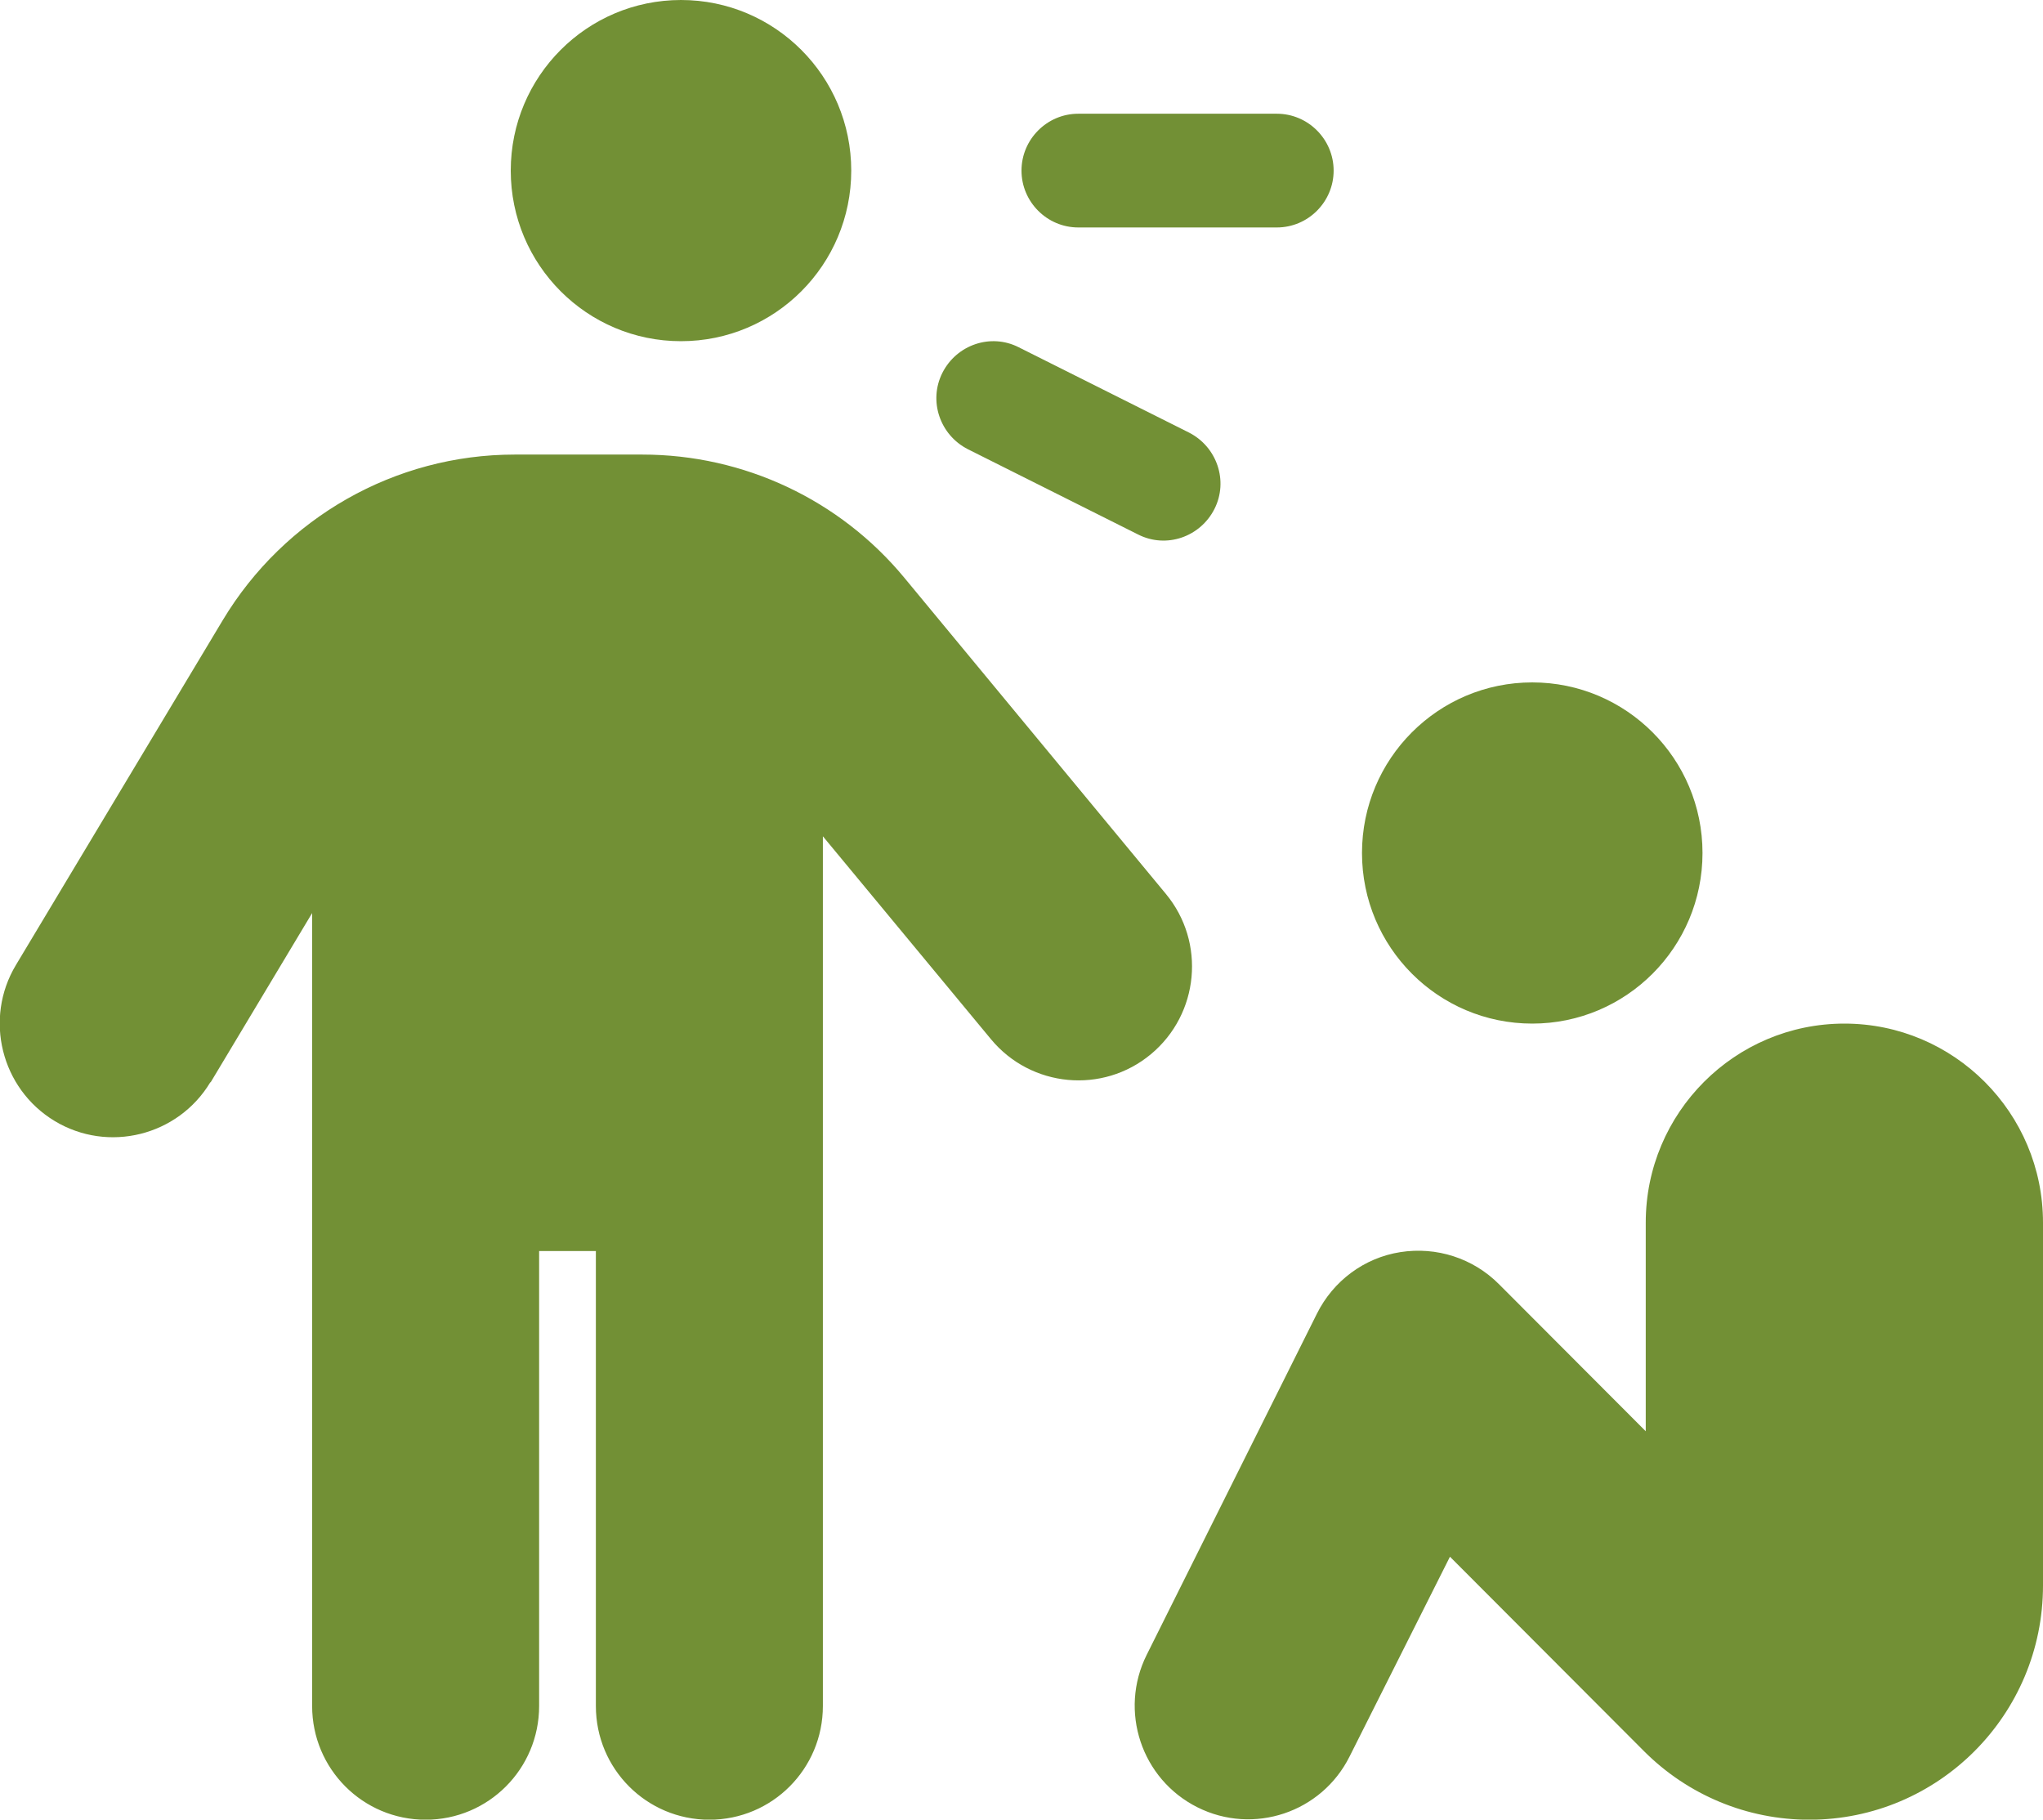 <?xml version="1.0" encoding="UTF-8"?>
<svg xmlns="http://www.w3.org/2000/svg" xmlns:xlink="http://www.w3.org/1999/xlink" width="128" height="114" xml:space="preserve" overflow="hidden">
  <defs>
    <clipPath id="clip0">
      <rect x="85" y="213" width="128" height="114"></rect>
    </clipPath>
  </defs>
  <g clip-path="url(#clip0)" transform="translate(-85 -213)">
    <path d="M42.667 21.333C48.558 21.333 53.333 16.558 53.333 10.667 53.333 4.776 48.558-3.15798e-15 42.667-1.57898e-15 36.776-3.15798e-15 32 4.776 32 10.667 32 16.558 36.776 21.333 42.667 21.333ZM13.2 67.667 19.556 57.089 19.556 106.667C19.556 110.6 22.733 113.778 26.667 113.778 30.6 113.778 33.778 110.6 33.778 106.667L33.778 78.222 37.333 78.222 37.333 106.667C37.333 110.6 40.511 113.778 44.444 113.778 48.378 113.778 51.556 110.6 51.556 106.667L51.556 52.289 62.089 64.978C64.6 68 69.089 68.422 72.111 65.911 75.133 63.4 75.556 58.911 73.044 55.889L56.667 36.133C52.622 31.244 46.6 28.422 40.244 28.422L32.244 28.422C24.756 28.422 17.822 32.356 13.956 38.778L1 60.333C-1.022 63.689 0.067 68.067 3.422 70.089 6.778 72.111 11.156 71.022 13.178 67.667ZM106.667 53.333C106.667 47.442 101.891 42.667 96 42.667 90.109 42.667 85.333 47.442 85.333 53.333 85.333 59.224 90.109 64 96 64 101.891 64 106.667 59.224 106.667 53.333ZM103.111 76.444 103.111 89.489 93.911 80.289C92.289 78.667 90 77.933 87.733 78.289 85.467 78.644 83.533 80.089 82.511 82.133L71.844 103.467C70.089 106.978 71.511 111.244 75.022 113 78.533 114.756 82.8 113.333 84.556 109.822L90.844 97.333 103 109.489C105.756 112.244 109.467 113.778 113.356 113.778 121.444 113.778 128 107.222 128 99.133L128 76.444C128 69.578 122.422 64 115.556 64 108.689 64 103.111 69.578 103.111 76.444ZM64 10.667C64 12.622 65.6 14.222 67.556 14.222L80 14.222C81.956 14.222 83.556 12.622 83.556 10.667 83.556 8.711 81.956 7.111 80 7.111L67.556 7.111C65.6 7.111 64 8.711 64 10.667ZM63.822 21.711C62.067 20.822 59.933 21.556 59.044 23.311 58.156 25.067 58.889 27.2 60.644 28.089L71.311 33.422C73.067 34.311 75.2 33.578 76.089 31.822 76.978 30.067 76.244 27.933 74.489 27.044L63.822 21.711Z" fill="#729035" transform="matrix(1 0 0 1.002 85 213)"></path>
  </g>
</svg>
